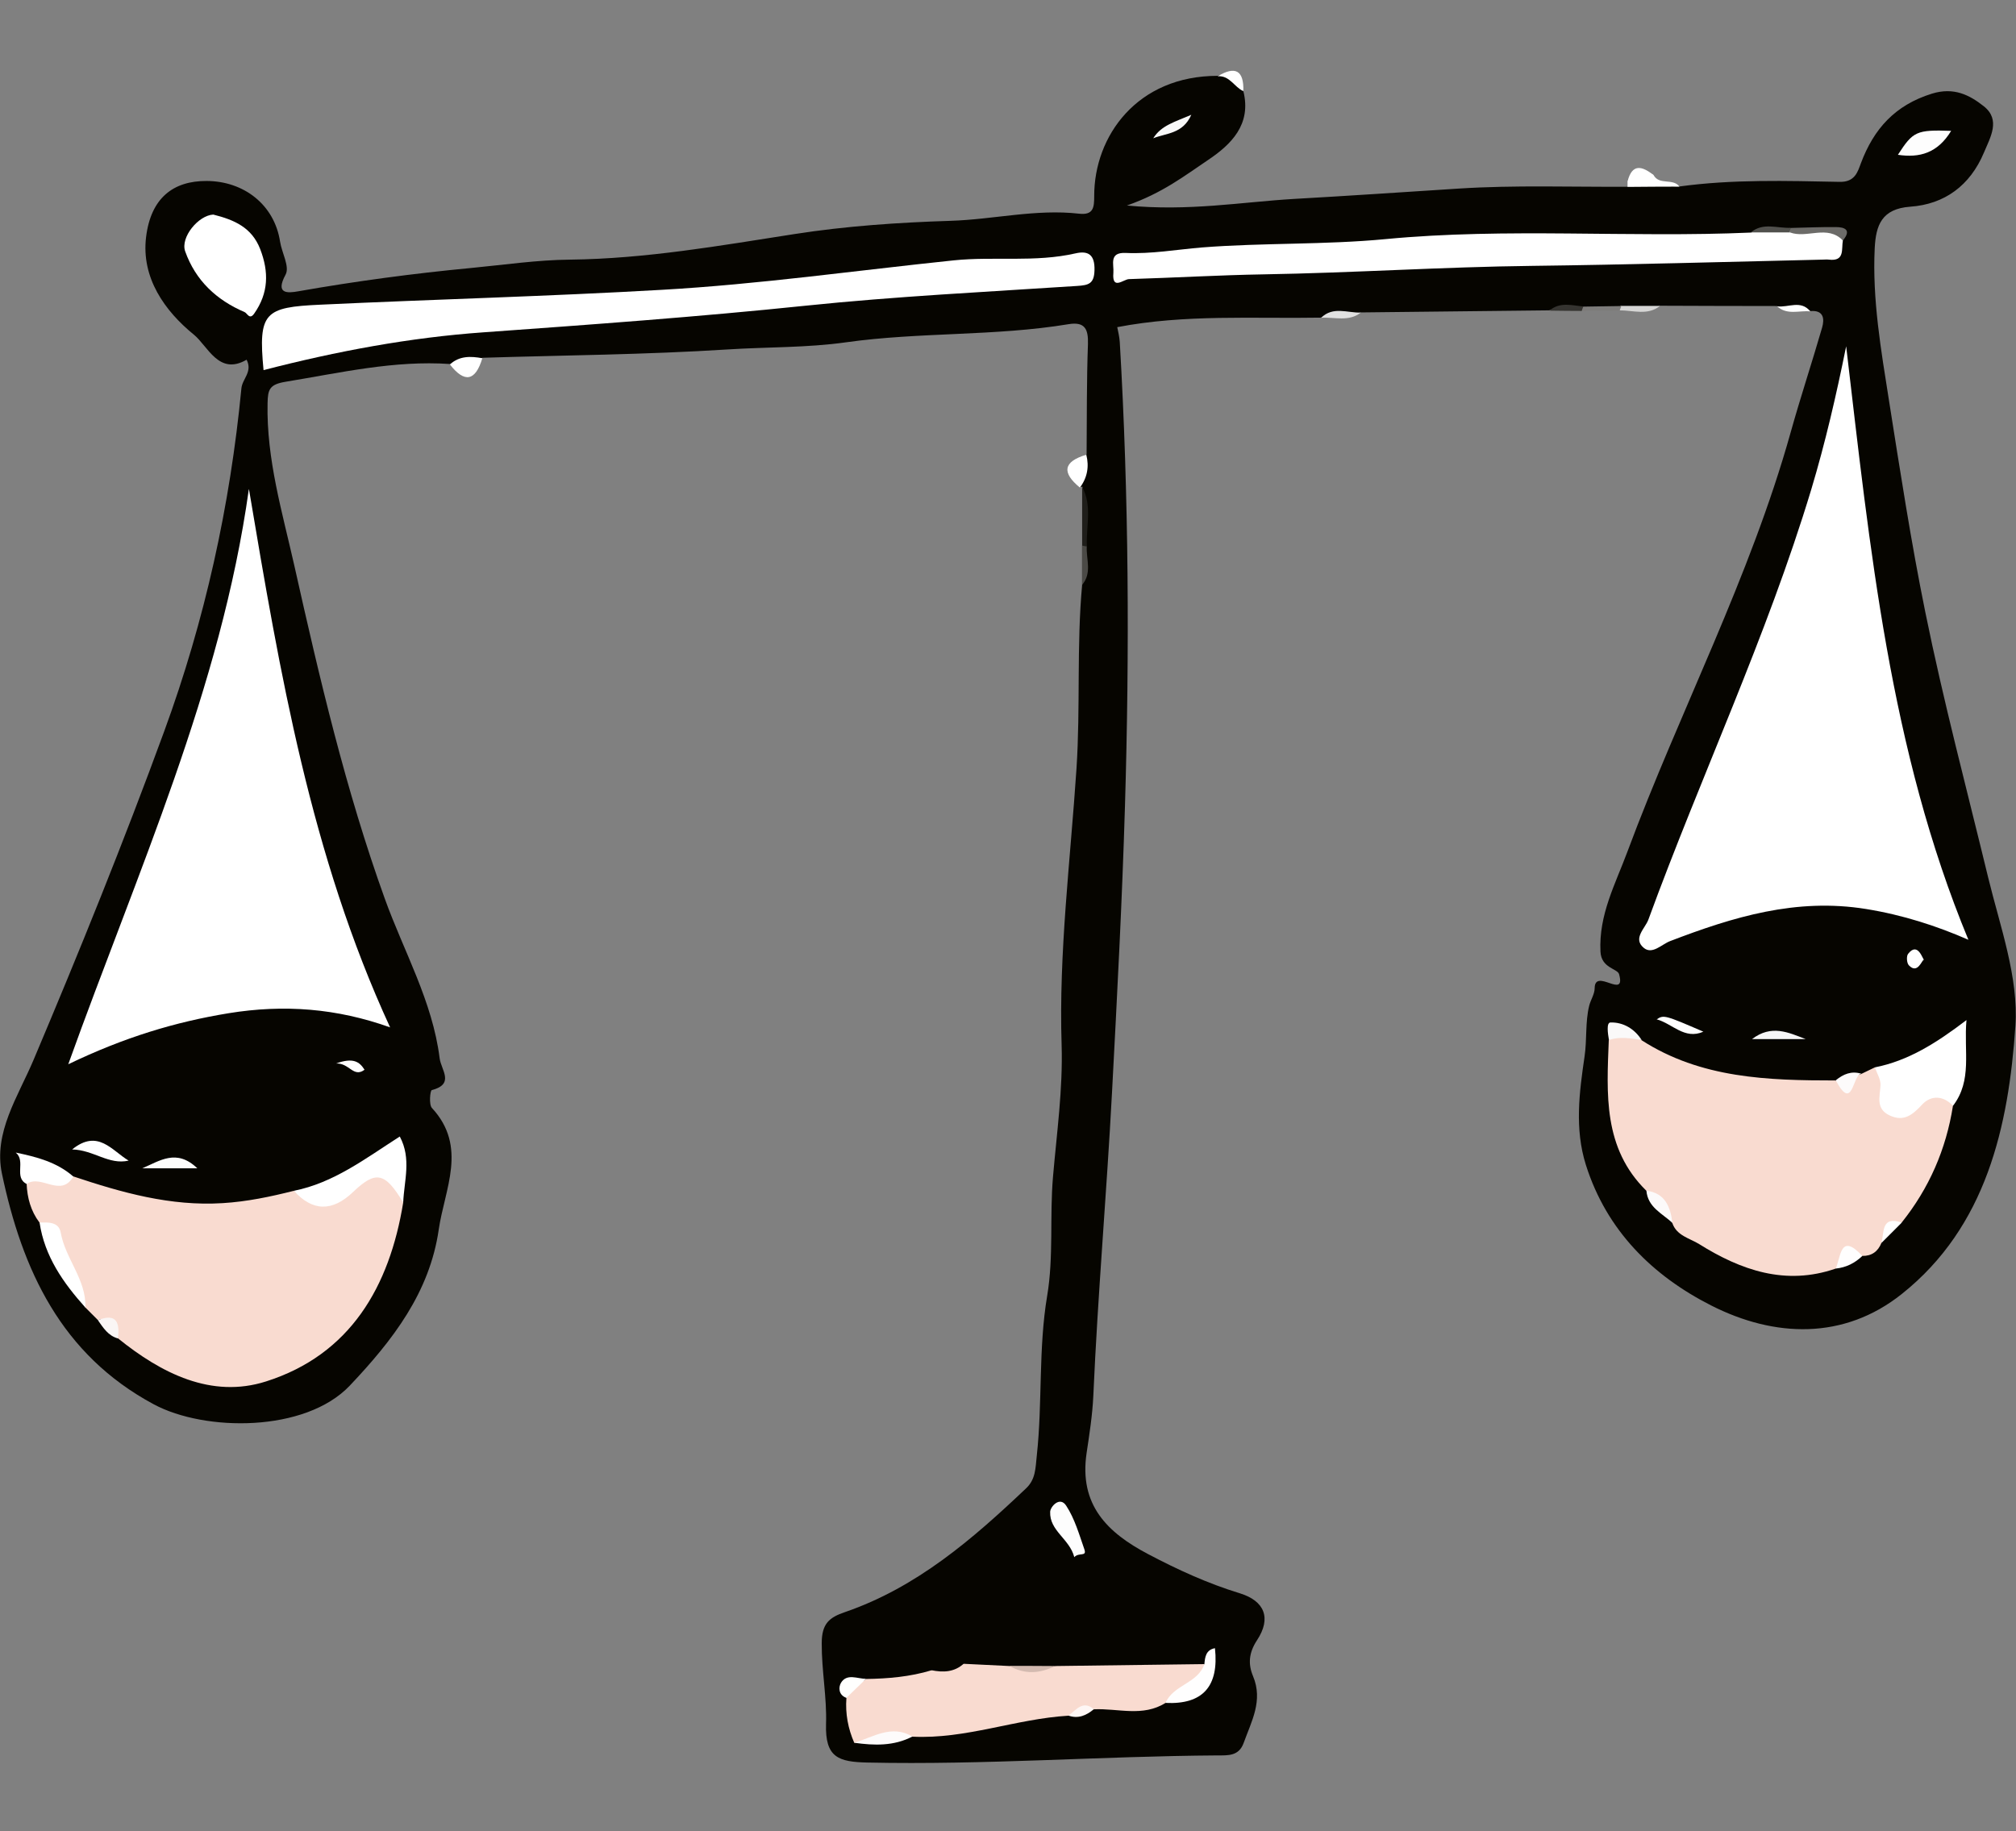 <svg viewBox="0 0 135.55 123.15" xmlns="http://www.w3.org/2000/svg" id="Layer_2"><rect x="0" y="0" width="135.55" height="123.15" fill="#808080" stroke="none"/><defs><style>.cls-1{fill:#6c6b68;}.cls-2{fill:#f6f6f6;}.cls-3{fill:#1f1e1a;}.cls-4{fill:#353430;}.cls-5{fill:#fdfbfb;}.cls-6{fill:#7d7c7a;}.cls-7{fill:#faf9f9;}.cls-8{fill:#4b4a46;}.cls-9{fill:#060500;}.cls-10{fill:#fffffe;}.cls-11{fill:#fff;}.cls-12{fill:#fffefe;}.cls-13{fill:#fef7f5;}.cls-14{fill:#51514d;}.cls-15{fill:#f8f8f8;}.cls-16{fill:#f9dbd0;}.cls-17{fill:#fcfafa;}.cls-18{fill:#faf6f5;}.cls-19{fill:#d6d6d5;}.cls-20{fill:#e1e1e1;}.cls-21{fill:#fcfcfc;}.cls-22{fill:#d3bab0;}.cls-23{fill:#fdfdfd;}</style></defs><path d="M83.6,6.13c.56,2.24-.82,3.59-2.39,4.64-1.55,1.04-3.04,2.21-5.44,3.05,4.16.4,7.69-.23,11.19-.44,3.71-.21,7.43-.46,11.14-.7,3.76-.24,7.55-.1,11.33-.12,1.16-.79,2.33.04,3.49-.02,3.58-.49,7.19-.38,10.78-.31,1.03.02,1.21-.69,1.42-1.25.87-2.32,2.3-3.91,4.77-4.68,1.48-.46,2.54.09,3.5.85,1.14.91.44,2.07,0,3.12-.93,2.21-2.65,3.47-4.95,3.63-1.93.14-2.31,1.26-2.39,2.78-.17,3.46.43,6.89.96,10.26.75,4.74,1.48,9.5,2.44,14.22,1.22,6.01,2.79,11.91,4.23,17.86.8,3.29,2.05,6.7,1.83,9.97-.46,6.76-1.95,13.5-7.64,18.03-3.89,3.1-8.55,2.94-12.82.77-3.92-1.99-7.02-5.02-8.42-9.45-.77-2.44-.44-4.9-.09-7.29.17-1.15.04-2.3.31-3.41.1-.4.37-.79.37-1.19.02-1.39,2.13.81,1.64-.94-.11-.38-1.2-.4-1.25-1.52-.12-2.48,1-4.53,1.81-6.71,3.52-9.46,8.25-18.44,10.98-28.21.66-2.36,1.43-4.68,2.11-7.03.17-.59.12-1.2-.79-1.12-.69-.46-1.52,0-2.23-.34-2.62,0-5.25-.01-7.87-.02-.83.3-1.7.09-2.54.15-.83,0-1.67,0-2.51,0-.8.07-1.62-.16-2.41.16-4.22.05-8.45.09-12.67.14-.86.38-1.83-.14-2.67.35-4.55.08-9.12-.24-13.7.64.05.27.15.64.17,1.01.61,10.38.66,20.78.35,31.16-.19,6.41-.53,12.84-.87,19.25-.36,6.82-.96,13.63-1.26,20.47-.06,1.27-.26,2.56-.45,3.82-.52,3.5,1.4,5.36,4.13,6.8,1.99,1.05,4.02,1.98,6.18,2.64,1.65.51,2.13,1.66,1.15,3.15-.56.85-.61,1.61-.27,2.42.69,1.65-.11,3.04-.63,4.49-.32.89-1.04.84-1.77.84-7.84.05-15.66.65-23.51.48-1.97-.04-2.87-.34-2.8-2.6.06-1.78-.3-3.59-.29-5.42,0-1.33.51-1.74,1.57-2.1,4.82-1.66,8.57-4.9,12.18-8.33.63-.6.62-1.33.71-2.19.39-3.58.1-7.19.7-10.76.44-2.62.16-5.32.39-7.99.25-2.93.67-5.88.58-8.86-.2-6.22.59-12.41,1-18.6.27-4.13,0-8.25.38-12.36.32-.9.08-1.83.16-2.75-.08-1.28.18-2.58-.15-3.85l-.14.04c-.22-.81-.08-1.54.43-2.21.02-2.47,0-4.94.09-7.41.03-1-.2-1.52-1.3-1.34-4.95.82-9.99.52-14.97,1.22-2.61.37-5.3.31-7.96.48-5.48.35-10.98.39-16.48.56-.66.49-1.38.65-2.18.42-3.75-.26-7.38.59-11.04,1.19-1.11.18-1.21.52-1.23,1.45-.08,3.76.99,7.32,1.8,10.92,1.69,7.55,3.45,15.09,6.08,22.39,1.28,3.56,3.21,6.9,3.69,10.74.1.79,1.03,1.73-.53,2.14-.11.03-.2.97.01,1.2,2.42,2.61.85,5.47.46,8.17-.61,4.23-3.08,7.44-5.99,10.51-2.99,3.14-9.72,3.1-13.17,1.25-6.24-3.35-8.85-9.05-10.21-15.51-.58-2.77,1.08-5.18,2.12-7.64,3.09-7.31,6.06-14.65,8.79-22.11,2.74-7.48,4.43-15.16,5.19-23.06.06-.65.77-1.11.35-1.93-1.87,1.09-2.6-.91-3.54-1.68-1.97-1.6-3.55-3.83-3.22-6.56.32-2.64,1.83-3.79,4.07-3.78,2.51.01,4.56,1.6,4.94,4.08.12.76.66,1.68.37,2.22-.71,1.31.13,1.25.85,1.12,3.86-.68,7.74-1.2,11.64-1.57,2.21-.21,4.42-.54,6.64-.56,5.1-.06,10.08-.94,15.09-1.72,3.46-.54,6.99-.78,10.49-.89,2.89-.09,5.74-.81,8.64-.48.97.11,1.02-.42,1.02-1.18-.01-4.04,2.89-8.1,8.31-8.09.99-.39,1.34.34,1.73,1Z" class="cls-9"></path><path d="M73.04,30.58c.2.8.07,1.54-.43,2.21-1.22-1-1.14-1.74.43-2.21Z" class="cls-11"></path><path d="M30.25,24.51c.64-.59,1.4-.56,2.18-.42-.46,1.54-1.19,1.69-2.18.42Z" class="cls-11"></path><path d="M112.92,12.55c-1.16,0-2.33.01-3.49.02,0-.12,0-.24,0-.36.45-.67,1.02-.86,1.75-.44.38.71,1.31.19,1.74.78Z" class="cls-11"></path><path d="M72.76,32.74c.7,1.29.25,2.67.32,4.01-.14.15-.25.13-.32-.06,0-1.32,0-2.63,0-3.95Z" class="cls-3"></path><path d="M83.6,6.13c-.61-.27-.92-1.07-1.73-1,1.18-.71,1.77-.41,1.73,1Z" class="cls-11"></path><path d="M72.75,36.69c.11.02.22.04.32.06-.04.87.37,1.8-.32,2.59,0-.89,0-1.77,0-2.66Z" class="cls-8"></path><path d="M88.83,21.37c.8-.79,1.77-.32,2.67-.35-.82.64-1.77.29-2.67.35Z" class="cls-20"></path><path d="M109.02,20.57c.87,0,1.73,0,2.6,0-.84.67-1.8.3-2.72.3-.09-.15-.05-.26.12-.31Z" class="cls-19"></path><path d="M109.02,20.57c-.04.1-.08.2-.12.31-.85,0-1.71.02-2.56.03-.12-.12-.14-.2-.07-.25.04-.03.1-.04.18-.04.86-.01,1.71-.03,2.57-.04Z" class="cls-6"></path><path d="M111.18,11.77c-.64-.07-1.2.14-1.75.44.31-1.24.98-1.04,1.75-.44Z" class="cls-11"></path><path d="M106.46,20.61c-.04.1-.08.2-.11.3-.72,0-1.45-.01-2.17-.02.7-.61,1.51-.35,2.29-.28Z" class="cls-4"></path><path d="M119.49,20.6c.75.1,1.59-.45,2.23.34-.75-.07-1.56.27-2.23-.34Z" class="cls-11"></path><path d="M124.13,23.28c1.6,13.55,2.92,27.13,8.22,39.92-2.1-.92-4.4-1.67-6.88-2.07-4.7-.76-8.93.53-13.18,2.16-.57.22-1.19.92-1.76.46-.77-.63.08-1.31.3-1.9,3.54-9.68,7.96-19.03,10.95-28.92.95-3.16,1.69-6.37,2.35-9.64Z" class="cls-11"></path><path d="M16.74,32.9c2.08,12.36,4.15,24.6,9.49,36.19-3.58-1.28-7.13-1.56-10.87-.95-3.59.59-6.98,1.61-10.77,3.43,4.67-13.01,10.27-25.27,12.14-38.66Z" class="cls-11"></path><path d="M126.5,83.59c-.23.57-.65.88-1.28.87-.89-.33-1.32.31-1.79.85-3.37,1.17-6.38.11-9.19-1.65-.61-.38-1.52-.56-1.8-1.42-.41-.86-1.06-1.53-1.75-2.17-2.91-2.86-2.66-6.5-2.52-10.12.73-.92,1.46-.42,2.2,0,4,2.58,8.51,2.71,13.05,2.71.73.45,1.16-.28,1.73-.44.3-.15.6-.29.91-.44.31.38,3.54,1.64,4.18,1.71.51.06,1.24-.05,1.07.88-.46,2.92-1.6,5.54-3.45,7.85-.98-.07-.95.87-1.37,1.37Z" class="cls-16"></path><path d="M27.11,80.87c-.92,5.66-3.56,10.23-9.22,12.03-3.67,1.17-7.04-.54-9.96-2.9-.42-.44-.25-1.53-1.35-1.23-.28-.28-.57-.57-.85-.85-1.12-1.85-1.52-4.1-3.08-5.71-.58-.77-.82-1.66-.86-2.6-.25-.68.29-.75.65-.66.83.22,1.66.04,2.48.16,3.26,1.09,6.54,2.02,10.05,1.8,1.64-.1,3.21-.43,4.79-.83,1.45,1.06,2.58,1.06,3.94-.46,1.45-1.62,2.86-.99,3.41,1.24Z" class="cls-16"></path><path d="M17.72,24.89c-.37-3.89.07-4.23,3.82-4.4,7.66-.36,15.33-.56,22.97-1,6.53-.37,13.07-1.3,19.61-1.98,2.71-.28,5.48.15,8.19-.47.86-.2,1.31.09,1.28,1.13-.02.92-.4,1.01-1.17,1.06-6.09.4-12.2.7-18.27,1.33-7.21.75-14.43,1.27-21.66,1.79-4.92.35-9.82,1.26-14.77,2.54Z" class="cls-11"></path><path d="M123.91,16.17c-.11.58.15,1.42-.94,1.29-.14-.02-.29,0-.44,0-6.51.15-13.02.34-19.54.42-6.01.07-12.01.47-18.02.57-3,.05-6.04.23-9.06.32-.37.01-1.15.78-1.05-.42.05-.57-.32-1.39.83-1.34,1.72.08,3.43-.23,5.14-.37,4.1-.32,8.24-.17,12.33-.56,8.18-.78,16.38-.08,24.56-.44.89-.29,1.81-.08,2.71-.15,1.14.34,2.56-.76,3.48.68Z" class="cls-11"></path><path d="M70.94,112.04c3.35-.04,6.7-.09,10.05-.13.06,1.8-1.56,1.92-2.61,2.6-1.54.98-3.21.36-4.83.44-.64-.14-1.13.34-1.72.43-3.53.21-6.9,1.59-10.48,1.41-1.32-.02-2.61.21-3.91.42-.42-.96-.61-1.97-.53-3.02-.27-1.15.9-.83,1.32-1.28,1.49-.02,2.96-.15,4.39-.58.66-.5,1.38-.64,2.18-.44,1.02.05,2.05.1,3.07.15,1.02.25,2.04.23,3.07.01Z" class="cls-16"></path><path d="M14.34,14.43c1.44.36,2.59.88,3.15,2.31.6,1.55.57,2.97-.4,4.35-.31.44-.46-.02-.64-.1-1.89-.81-3.3-2.12-4-4.09-.33-.94.89-2.42,1.89-2.47Z" class="cls-11"></path><path d="M131.32,74.37c-.66-.71-1.49-.72-2.07-.1-.66.71-1.24,1.19-2.2.74-.95-.45-.65-1.25-.61-2.03.02-.39-.24-.8-.38-1.2,2.23-.44,4.1-1.61,6.16-3.18-.19,2.11.41,4.05-.91,5.77Z" class="cls-11"></path><path d="M27.11,80.87c-1.22-2.04-1.84-2.17-3.37-.71q-2.1,2.01-3.98-.08c2.67-.53,4.78-2.15,7.12-3.65.8,1.49.29,2.98.23,4.44Z" class="cls-11"></path><path d="M78.37,114.51c.53-1.21,2.17-1.3,2.61-2.6.04-.49.11-.96.71-1.07q.42,3.86-3.32,3.68Z" class="cls-12"></path><path d="M2.65,82.22c.59-.03,1.3-.05,1.43.66.31,1.77,1.73,3.17,1.66,5.05-1.49-1.66-2.74-3.44-3.08-5.71Z" class="cls-11"></path><path d="M4.93,79.12c-.84,1.46-2.17-.18-3.14.5-.88-.45-.03-1.53-.73-2.11,1.4.29,2.76.64,3.87,1.61Z" class="cls-11"></path><path d="M72.23,104.71c-.32-1.23-1.67-1.76-1.62-3.04.01-.34.65-1.08,1.08-.41.57.87.87,1.93,1.22,2.93.18.53-.37.18-.68.53Z" class="cls-23"></path><path d="M131.19,8.8c-.91,1.5-2.13,1.83-3.58,1.61,1.02-1.58,1.24-1.69,3.58-1.61Z" class="cls-23"></path><path d="M8.65,78.05c-1.34.31-2.35-.72-3.8-.75,1.74-1.41,2.68.09,3.8.75Z" class="cls-11"></path><path d="M9.56,78.57c1.18-.5,2.31-1.35,3.71,0h-3.71Z" class="cls-21"></path><path d="M57.44,117.2c1.28-.38,2.5-1.25,3.91-.42-1.25.65-2.57.61-3.91.42Z" class="cls-5"></path><path d="M114.53,69.38c-1.27.56-2.09-.55-3.14-.83.48-.31.55-.29,3.14.83Z" class="cls-11"></path><path d="M64.8,111.88c-.64.58-1.39.6-2.18.44.45-1.53,1.18-1.68,2.18-.44Z" class="cls-9"></path><path d="M110.7,80.07c1.27.17,1.61,1.09,1.75,2.17-.69-.64-1.66-1.05-1.75-2.17Z" class="cls-17"></path><path d="M117.8,69.88c1.3-1,2.45-.45,3.61,0h-3.61Z" class="cls-2"></path><path d="M123.43,85.31c.35-.8.3-2.45,1.79-.85-.5.48-1.09.78-1.79.85Z" class="cls-12"></path><path d="M110.38,69.94c-.73-.11-1.46-.25-2.2,0-.07-.42-.19-1.18.11-1.18.84-.02,1.6.41,2.09,1.18Z" class="cls-7"></path><path d="M123.91,16.17c-1.05-1.08-2.41-.11-3.56-.54.01-.1.02-.2.03-.3,1.02-.02,2.04-.07,3.05-.06.62,0,1.07.2.48.9Z" class="cls-1"></path><path d="M77.54,9.3c.54-.87,1.45-1.1,2.56-1.58-.57,1.3-1.71,1.23-2.56,1.58Z" class="cls-15"></path><path d="M125.16,72.21c-.61,0-.56,2.65-1.73.44.51-.42,1.06-.65,1.73-.44Z" class="cls-5"></path><path d="M58.23,112.9c-.44.43-.88.86-1.32,1.28-.54-.19-.54-.72-.36-1.02.4-.64,1.1-.26,1.68-.26Z" class="cls-10"></path><path d="M129.36,64.54c-.13-.02-.41,1.01-1.01.38-.15-.15-.18-.63-.05-.78.67-.85.98.42,1.07.4Z" class="cls-11"></path><path d="M6.58,88.78c1.27-.5,1.48.18,1.35,1.23-.66-.18-.99-.72-1.35-1.23Z" class="cls-18"></path><path d="M70.94,112.04c-1.02.51-2.05.58-3.07-.01,1.02,0,2.05,0,3.07.01Z" class="cls-22"></path><path d="M126.5,83.59c.2-.71-.03-1.85,1.37-1.37-.46.46-.91.91-1.37,1.37Z" class="cls-11"></path><path d="M120.38,15.33c-.01.1-.03.2-.03.3-.88,0-1.76,0-2.63,0,.82-.69,1.77-.27,2.67-.31Z" class="cls-14"></path><path d="M71.83,115.37c.52-.34.95-1.07,1.72-.43-.5.42-1.05.67-1.72.43Z" class="cls-13"></path><path d="M22.59,71.52c1.16-.42,1.58-.12,1.92.42-.75.56-1.02-.47-1.92-.42Z" class="cls-11"></path></svg>